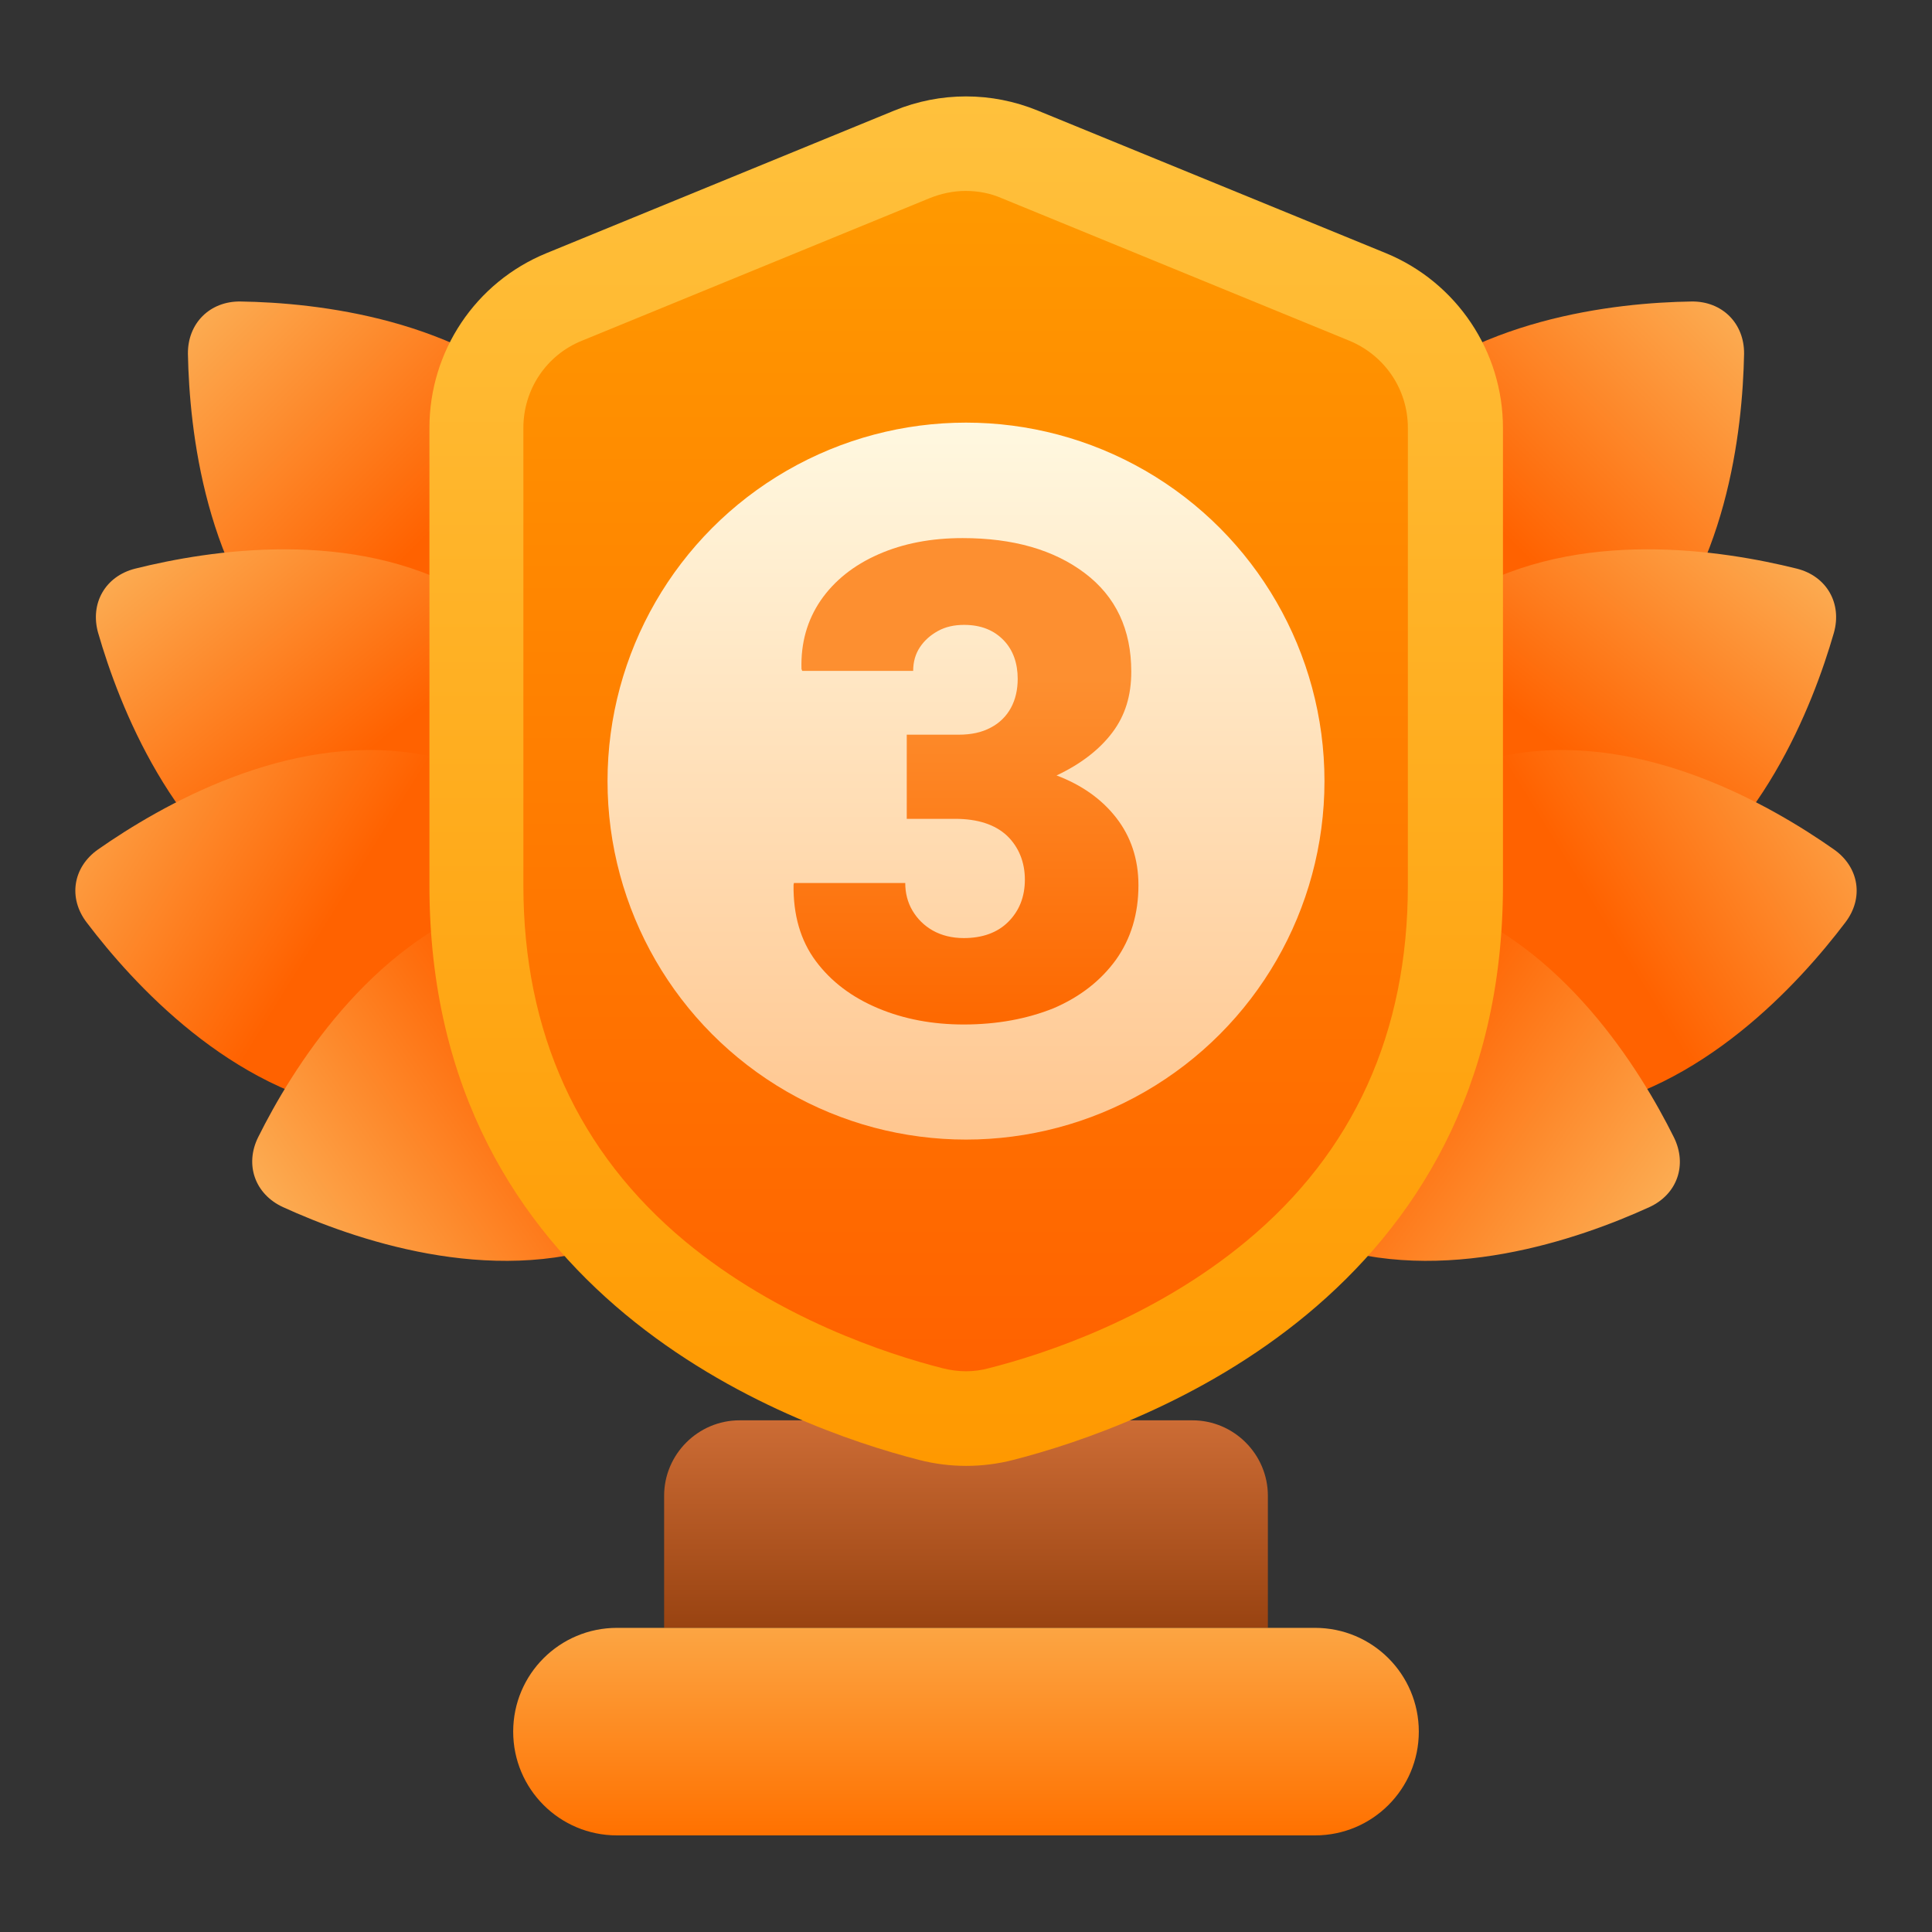 <svg id="Layer_2_00000075850224028488359800000016365212629739222660_" enable-background="new 0 0 512 512" viewBox="0 0 512 512" xmlns="http://www.w3.org/2000/svg" xmlns:xlink="http://www.w3.org/1999/xlink"><rect x="0" y="0" width="512" height="512" fill="#333333" stroke="none"/><linearGradient id="SVGID_1_" gradientTransform="matrix(1 0 0 -1 0 513.16)" gradientUnits="userSpaceOnUse" x1="256" x2="256" y1="81.74" y2="136.74"><stop offset="0" stop-color="#994311"/><stop offset="1" stop-color="#cc6c35"/></linearGradient><linearGradient id="SVGID_00000055686129632060156190000018092245552860240563_" gradientTransform="matrix(1 0 0 -1 0 513.16)" gradientUnits="userSpaceOnUse" x1="256" x2="256" y1="26.74" y2="81.74"><stop offset="0" stop-color="#ff7100"/><stop offset="1" stop-color="#fca543"/></linearGradient><linearGradient id="lg1"><stop offset=".5" stop-color="#ff6200"/><stop offset="1" stop-color="#fcab51"/></linearGradient><linearGradient id="SVGID_00000114034956600724947840000004434404240103312810_" gradientTransform="matrix(-.587 -.587 -.707 .707 2603.006 -380.662)" gradientUnits="userSpaceOnUse" x1="1431.486" x2="1431.486" xlink:href="#lg1" y1="2012.157" y2="1844.852"/><linearGradient id="SVGID_00000159438853713044110040000009867435101842594478_" gradientTransform="matrix(-.414 -.72 -.867 .498 2543.277 132.03)" gradientUnits="userSpaceOnUse" x1="1184.593" x2="1234.464" xlink:href="#lg1" y1="1956.752" y2="1803.817"/><linearGradient id="SVGID_00000047751013265065448190000006486040467812133033_" gradientTransform="matrix(-.129 -.82 -.988 .155 2285.976 795.403)" gradientUnits="userSpaceOnUse" x1="980.862" x2="1036.252" xlink:href="#lg1" y1="1834.286" y2="1674.916"/><linearGradient id="SVGID_00000131340397110937654890000007552449441001663385_" gradientTransform="matrix(.277 -.783 -.943 -.334 1687.602 1337.947)" gradientUnits="userSpaceOnUse" x1="683.691" x2="647.781" xlink:href="#lg1" y1="1678.057" y2="1517.906"/><linearGradient id="SVGID_00000170981798783605183960000002230901399669339046_" gradientTransform="matrix(.587 -.587 .707 .707 -2129.006 -380.662)" gradientUnits="userSpaceOnUse" x1="1463.859" x2="1463.859" xlink:href="#lg1" y1="2039.027" y2="1871.722"/><linearGradient id="SVGID_00000134236672645369650780000005394260565076248483_" gradientTransform="matrix(.414 -.72 .867 .498 -2069.277 132.03)" gradientUnits="userSpaceOnUse" x1="1207.401" x2="1257.273" xlink:href="#lg1" y1="1989.7" y2="1836.765"/><linearGradient id="SVGID_00000027578505008092629050000017183512601866041021_" gradientTransform="matrix(.129 -.82 .988 .155 -1811.976 795.403)" gradientUnits="userSpaceOnUse" x1="987.969" x2="1043.359" xlink:href="#lg1" y1="1871.825" y2="1712.455"/><linearGradient id="SVGID_00000111910354727511930310000004520927734891682443_" gradientTransform="matrix(-.277 -.783 .943 -.334 -1213.602 1337.947)" gradientUnits="userSpaceOnUse" x1="668.423" x2="632.513" xlink:href="#lg1" y1="1713.882" y2="1553.731"/><linearGradient id="SVGID_00000062909939263561369680000001774282032491529648_" gradientTransform="matrix(1 0 0 -1 0 513.16)" gradientUnits="userSpaceOnUse" x1="255.99" x2="255.99" y1="124.735" y2="487.585"><stop offset="0" stop-color="#f90"/><stop offset="1" stop-color="#ffc13d"/></linearGradient><linearGradient id="SVGID_00000160164821553850056480000013636845233571944608_" gradientTransform="matrix(1 0 0 -1 0 513.16)" gradientUnits="userSpaceOnUse" x1="256" x2="256" y1="149.74" y2="462.58"><stop offset="0" stop-color="#ff6200"/><stop offset="1" stop-color="#f90"/></linearGradient><linearGradient id="SVGID_00000018222105847268937700000006420029374598003135_" gradientTransform="matrix(1 0 0 -1 0 513.16)" gradientUnits="userSpaceOnUse" x1="256" x2="256" y1="211.16" y2="401.16"><stop offset="0" stop-color="#ffc68f"/><stop offset="1" stop-color="#fff8e0"/></linearGradient><linearGradient id="SVGID_00000042003360892906351310000002658060271931382946_" gradientTransform="matrix(1 0 0 -1 0 513.16)" gradientUnits="userSpaceOnUse" x1="256" x2="256" y1="241.64" y2="370.69"><stop offset="0" stop-color="#fd6800"/><stop offset=".71" stop-color="#fd8f30"/></linearGradient><g id="Icon"><g id="_97"><g><path d="m196 376.4h120c11 0 20 9 20 20v35h-160v-35c0-11 9-20 20-20z" fill="url(#SVGID_1_)"/><path d="m163.5 431.4h185c15.2 0 27.5 12.3 27.5 27.5 0 15.2-12.3 27.5-27.5 27.5h-185c-15.2 0-27.5-12.3-27.5-27.5 0-15.2 12.3-27.5 27.5-27.5z" fill="url(#SVGID_00000055686129632060156190000018092245552860240563_)"/></g><g><g><path d="m365.2 108.9c24.5-24.5 62.8-28.7 83.1-29 8.1-.1 14 5.8 13.9 13.9-.4 20.2-4.5 58.5-29 83.1s-62.8 28.7-83.1 29c-8.1.1-14-5.8-13.9-13.9.4-20.2 4.5-58.6 29-83.1z" fill="url(#SVGID_00000114034956600724947840000004434404240103312810_)"/><path d="m388.4 157.1c30.1-17.3 68.1-11.3 87.8-6.4 7.9 2 12 9.2 9.8 17-5.6 19.4-19.6 55.3-49.7 72.6s-68.1 11.3-87.8 6.4c-7.9-2-12-9.2-9.8-17 5.6-19.4 19.7-55.3 49.7-72.6z" fill="url(#SVGID_00000159438853713044110040000009867435101842594478_)"/><path d="m401.8 199.7c34.3-5.4 67.7 13.8 84.2 25.4 6.7 4.7 8 12.9 3 19.4-12.2 16.1-38.1 44.6-72.4 50s-67.7-13.8-84.2-25.4c-6.7-4.7-8-12.9-3-19.4 12.2-16.1 38.1-44.6 72.4-50z" fill="url(#SVGID_00000047751013265065448190000006486040467812133033_)"/><path d="m381.6 239c32.7 11.6 53 44.3 62 62.4 3.6 7.3.9 15.1-6.5 18.5-18.4 8.4-54.8 21.2-87.5 9.6s-53-44.4-62-62.4c-3.6-7.3-.9-15.2 6.5-18.5 18.4-8.5 54.8-21.2 87.5-9.6z" fill="url(#SVGID_00000131340397110937654890000007552449441001663385_)"/></g><g><path d="m146.8 108.9c-24.5-24.5-62.8-28.7-83.1-29-8.1-.1-14 5.8-13.9 13.9.4 20.2 4.5 58.5 29 83.1s62.8 28.7 83.1 29c8.1.1 14-5.8 13.9-13.9-.4-20.2-4.5-58.6-29-83.1z" fill="url(#SVGID_00000170981798783605183960000002230901399669339046_)"/><path d="m123.6 157.1c-30.1-17.3-68.2-11.3-87.8-6.4-7.9 2-12 9.2-9.8 17 5.6 19.4 19.6 55.3 49.7 72.6s68.2 11.3 87.8 6.4c7.9-2 12.1-9.2 9.8-17-5.7-19.4-19.7-55.3-49.7-72.6z" fill="url(#SVGID_00000134236672645369650780000005394260565076248483_)"/><path d="m110.2 199.7c-34.2-5.4-67.6 13.8-84.2 25.4-6.7 4.7-8 12.9-3 19.4 12.2 16.1 38.1 44.6 72.4 50s67.7-13.8 84.2-25.4c6.7-4.7 7.9-12.9 3.1-19.4-12.3-16.1-38.2-44.6-72.5-50z" fill="url(#SVGID_00000027578505008092629050000017183512601866041021_)"/><path d="m130.4 239c-32.7 11.6-53 44.3-62 62.4-3.6 7.3-.8 15.1 6.6 18.5 18.4 8.4 54.8 21.2 87.5 9.6s53-44.4 62-62.4c3.6-7.3.9-15.2-6.6-18.5-18.4-8.5-54.8-21.2-87.5-9.6z" fill="url(#SVGID_00000111910354727511930310000004520927734891682443_)"/></g></g><g><path d="m237 29.3-92.2 37.8c-18.8 7.7-31 26-31 46.3v121.2c0 109 95.1 143.4 129.8 152.3 8.2 2.1 16.7 2.1 24.9 0 34.7-8.9 129.8-43.3 129.8-152.3v-121.2c0-20.3-12.3-38.6-31-46.3l-92.3-37.8c-12.2-5-25.8-5-38 0z" fill="url(#SVGID_00000062909939263561369680000001774282032491529648_)"/><path d="m256 363.4c-2.1 0-4.2-.3-6.2-.8-14.9-3.8-43.7-13.3-68.2-33.6-28.4-23.6-42.9-55.4-42.9-94.4v-121.2c0-10.2 6.1-19.3 15.5-23.1l92.2-37.8c3-1.2 6.2-1.9 9.5-1.9s6.5.6 9.5 1.9l92.2 37.8c9.4 3.9 15.5 12.9 15.5 23.1v121.2c0 39.1-14.4 70.8-42.9 94.4-24.5 20.3-53.2 29.8-68.2 33.6-1.8.5-3.9.8-6 .8z" fill="url(#SVGID_00000160164821553850056480000013636845233571944608_)"/></g><g><circle cx="256" cy="207" fill="url(#SVGID_00000018222105847268937700000006420029374598003135_)" r="95"/><path d="m255.4 271.5c-8.2 0-15.8-1.4-22.7-4.3s-12.4-7-16.5-12.5-6-12.3-5.9-20.2l.1-.5h29.5c0 2.6.6 5.1 1.9 7.3s3.1 4 5.4 5.3 5.1 2 8.2 2c4.9 0 8.9-1.4 11.8-4.3s4.4-6.6 4.4-11.2-1.6-8.6-4.7-11.6c-3.2-3-7.8-4.5-13.8-4.5h-12.8v-22.3h13.7c3.4 0 6.2-.6 8.6-1.9 2.3-1.2 4.1-3 5.3-5.2s1.8-4.8 1.8-7.7c0-4.1-1.2-7.6-3.7-10.2s-5.9-4.1-10.5-4.1c-2.6 0-4.9.5-6.9 1.6s-3.6 2.5-4.8 4.3-1.8 3.9-1.8 6.3h-29.4l-.2-.5c-.2-6.9 1.5-12.9 5.1-18.2 3.6-5.2 8.7-9.3 15.3-12.2s14-4.3 22.3-4.3c13.4 0 24.2 3.1 32.4 9.3s12.3 14.9 12.3 26.1c0 6.3-1.6 11.6-5 16.1-3.3 4.4-8.2 8.3-14.8 11.4 6.6 2.5 11.9 6.2 15.8 11.2s5.9 11 5.9 17.9c0 7.6-2 14.2-6 19.8-4 5.5-9.5 9.8-16.5 12.8-7 2.8-14.9 4.3-23.8 4.3z" fill="url(#SVGID_00000042003360892906351310000002658060271931382946_)"/></g></g></g></svg>